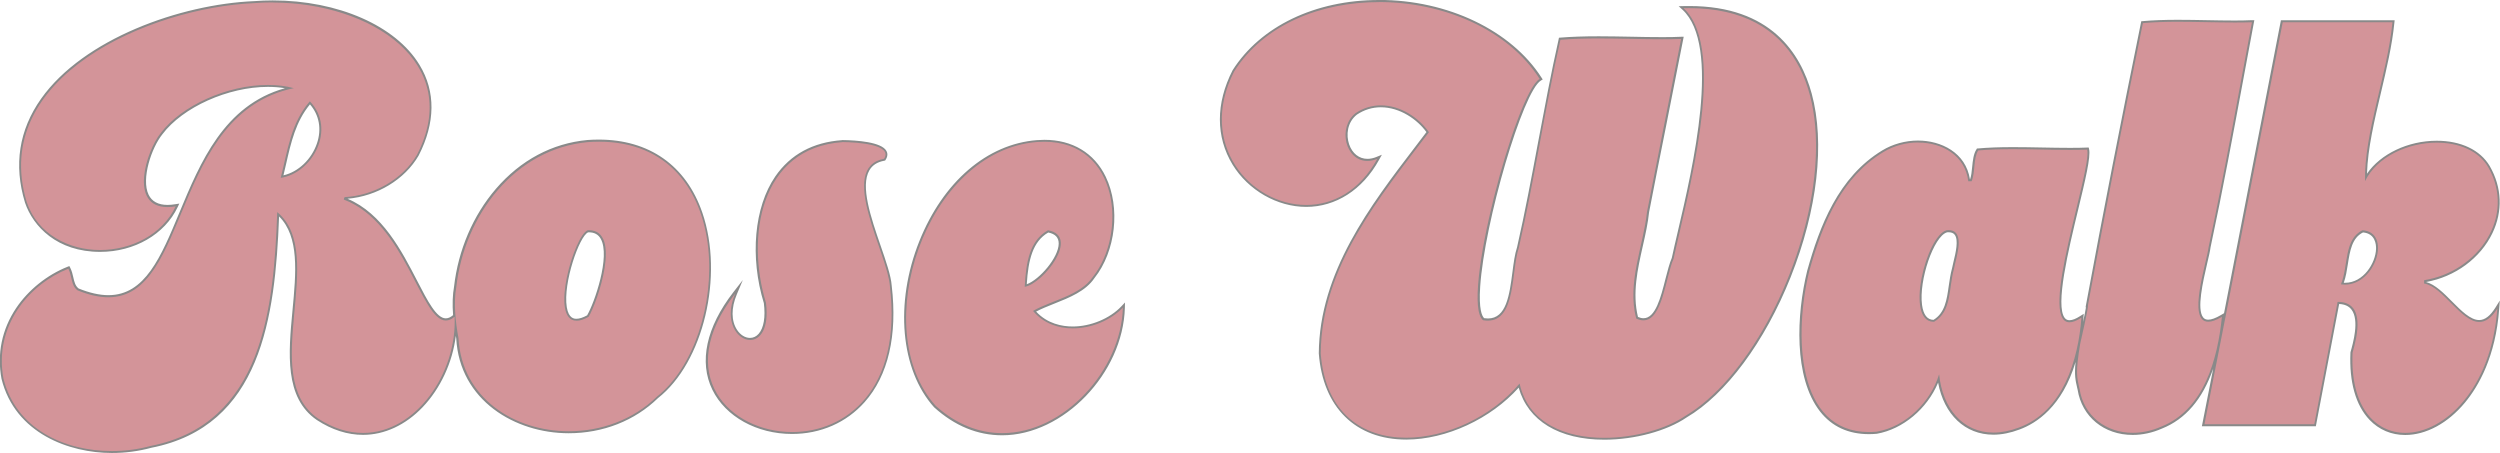 <?xml version="1.0" encoding="UTF-8"?>
<svg id="Layer_2" data-name="Layer 2" xmlns="http://www.w3.org/2000/svg" width="414.09" height="75.03" viewBox="0 0 414.09 75.03">
  <g id="Logo">
    <g>
      <path d="m18.55,74.86c-6.97,0-15.89-3.18-18.11-12.14-1.67-9.03,4.45-15.86,10.85-18.39l.14-.06.07.14c.27.53.39,1.06.5,1.58.18.79.33,1.47.96,1.95,1.81.74,3.51,1.12,5,1.12,6.18,0,8.82-6.37,11.89-13.75,3.55-8.53,7.56-18.17,18.1-20.74-1.12-.24-2.32-.36-3.58-.36-6.65,0-14.22,3.4-17.6,7.91-1.82,2.24-3.59,7.5-2.31,10.18.57,1.19,1.68,1.8,3.3,1.8.41,0,.86-.04,1.33-.12l.31-.05-.14.29c-2.1,4.45-7.08,7.33-12.69,7.33-4.62,0-10.28-2.11-12.29-8.04-1.89-6.18-1-11.92,2.64-17.07C13.93,6.58,29.91.88,42.08.35c1.01-.08,2.05-.12,3.08-.12,10.78,0,20.28,4.17,24.22,10.62,2.66,4.35,2.61,9.48-.14,14.83-2.34,4.04-7.06,6.82-12.05,7.11-.02.04-.03.06-.04.14,5.96,2.3,9.22,8.63,11.85,13.72,1.8,3.49,3.23,6.25,4.86,6.25.43,0,.87-.19,1.34-.59l.04-.03c-.15-1.83-.09-3.43.15-4.8,1.67-14.65,12.29-23.22,21.93-24.12.64-.04,1.26-.07,1.86-.07,8.3,0,14.34,4.25,17.01,11.97,3.59,10.41.18,24.69-7.31,30.57-3.8,3.71-9.02,5.76-14.67,5.76-8.75,0-17.9-5.35-18.46-15.59-.11-.59-.2-1.16-.28-1.71-.27,4.78-2.32,9.64-5.58,13.05-2.78,2.91-6.24,4.51-9.73,4.51-2.54,0-5.09-.82-7.57-2.43-5.31-3.65-4.62-10.95-3.96-18.01.61-6.47,1.18-12.59-2.55-15.96-.62,16.83-2.89,34.97-21.07,38.54-2.07.56-4.25.85-6.48.85Zm78.81-36.54c-1.42.47-4.31,8.48-3.65,12.58.22,1.37.81,2.07,1.76,2.07h0c.53,0,1.18-.21,1.93-.63,1.14-1.91,3.93-9.86,2.23-12.86-.44-.78-1.13-1.16-2.12-1.16h-.17Zm-46.03-21.28c-2.47,2.9-3.26,6.39-4.11,10.08-.16.71-.32,1.42-.5,2.14,2.61-.49,4.98-2.65,5.93-5.45.84-2.48.36-4.94-1.32-6.77Zm214.41,55.63c-7.57,0-12.69-3.2-14.11-8.8-4.56,5.26-12.03,8.78-18.7,8.78-3.98,0-13.34-1.37-14.32-14.09.09-13.39,8.54-24.45,15.99-34.2.64-.83,1.27-1.66,1.89-2.48-1.51-2.14-4.47-4.28-7.75-4.28-1.45,0-2.82.42-4.07,1.25-1.69,1.33-1.89,3.53-1.34,5.12.54,1.57,1.73,2.5,3.18,2.5.5,0,1.04-.11,1.59-.34l.44-.18-.23.41c-2.74,4.98-6.97,7.73-11.92,7.73-4.76,0-9.5-2.71-12.07-6.92-2.78-4.54-2.78-10.02-.02-15.44,4.6-7.26,13.62-11.58,24.12-11.58,11.27,0,21.78,5.03,26.75,12.81l.09.15-.15.09c-3,1.78-9.44,23.57-10.14,34.3-.24,3.76.29,5.01.78,5.4.19.01.44.03.68.03h0c3.19,0,3.71-3.96,4.21-7.78.2-1.56.4-3.04.77-4.16,1.31-5.73,2.43-11.74,3.52-17.56,1.05-5.59,2.13-11.38,3.37-16.88l.03-.12h.12c1.82-.16,3.84-.23,6.37-.23,1.74,0,3.51.03,5.27.07,1.75.03,3.49.07,5.2.07,1.07,0,2.12-.01,3.16-.05h.21s-.04.2-.04.2c-.92,4.74-1.86,9.48-2.8,14.21-.96,4.85-1.92,9.67-2.85,14.45-.19,1.81-.6,3.64-1.04,5.58-.88,3.91-1.78,7.96-.78,11.91.38.17.73.25,1.06.25,2.11,0,3.01-3.53,3.79-6.64.34-1.33.66-2.59,1.05-3.49.24-1.17.58-2.62.97-4.26,2.53-10.84,7.24-31.02.73-37.04l-.3-.28h.41c.32-.02.64-.02.95-.02,13.39,0,18.32,7.81,20.1,14.37,4.9,18.04-7.7,45.88-20.69,53.49-3.22,2.21-8.52,3.64-13.49,3.64Zm-99.76-.74c-4.02,0-7.76-1.54-11.13-4.58-5.54-6.16-6.51-17.14-2.43-27.34,3.91-9.78,11.15-16,19.35-16.64.41-.03.81-.05,1.2-.05,4.59,0,8.16,2.14,10.03,6.03,2.44,5.06,1.65,12.21-1.86,16.62-1.43,2.12-4.08,3.18-6.64,4.19-1.15.46-2.24.89-3.16,1.4,1.52,1.73,3.76,2.68,6.32,2.68,3.02,0,6.23-1.33,8.18-3.39l.3-.32v.44c-.32,10.77-10.11,20.96-20.17,20.96Zm7.62-33.6c-2.73,1.55-3.47,4.71-3.71,8.98,2.18-.59,5.63-4.47,5.64-6.99,0-1.08-.65-1.75-1.93-2Zm224.81,33.54c-2.25,0-4.25-.85-5.79-2.45-2.26-2.37-3.34-6.18-3.12-11.01.66-2.33,1.39-5.58.15-7.21-.49-.65-1.27-.99-2.32-1.02l-3.86,20.26h-18.54l3.9-19.91,9.12-46.99h18.52l-.02.18c-.37,3.78-1.32,7.76-2.23,11.61-1.12,4.74-2.28,9.64-2.32,14.04,2.06-3.5,6.77-5.89,11.73-5.89,3.95,0,7.1,1.5,8.65,4.12,1.99,3.48,2.15,7.36.43,10.94-2,4.16-6.21,7.23-11.02,8.04v.27c1.5.32,2.96,1.79,4.37,3.21,1.52,1.54,3.1,3.12,4.61,3.12,1.01,0,1.94-.7,2.84-2.15l.36-.58-.05.68c-.77,10.2-6.74,20.75-15.41,20.75Zm-10.43-24.9c.15.01.29.02.43.02h0c3.17,0,5.23-3.36,5.31-5.78.03-.82-.15-2.73-2.36-2.89-1.93.94-2.28,3.11-2.64,5.4-.18,1.11-.36,2.26-.74,3.25Zm-34.72,24.9c-4.66,0-8.27-2.96-8.96-7.36l-.05-.2c-.45-1.93-.63-2.73.15-7.41l.14.02-.13-.04c.08-.3,1.19-5.25,1.28-6.15h-.04l.04-.2c2.76-14.93,5.82-30.65,9.1-46.72l.03-.12h.12c1.66-.16,3.51-.23,5.83-.23,1.56,0,3.15.03,4.73.06,1.57.03,3.13.06,4.66.06.96,0,1.92-.01,2.85-.04h.21s-.04.2-.04.2c-.55,2.93-1.09,5.86-1.63,8.78-1.72,9.32-3.51,18.96-5.54,28.44-.08.6-.3,1.55-.55,2.65-.71,3.05-1.78,7.66-.64,9.09.24.3.55.44.97.44.56,0,1.29-.26,2.18-.79l.29-.17-.03.33c-1.01,9.89-4.43,16.06-10.17,18.33-1.57.68-3.18,1.03-4.77,1.03Zm-23.08-.04c-4.77,0-8.28-3.54-9.08-9.07-1.67,4.53-5.78,8.15-10.23,8.92-.46.04-.88.06-1.3.06-3.36,0-6.04-1.24-7.96-3.69-4.1-5.23-4.01-15.41-2.1-23.17,2.05-7.34,5.12-15.43,12.34-19.81,1.71-1.04,3.79-1.61,5.84-1.61,3.79,0,7.84,1.98,8.45,6.41h.29c.24-.6.31-1.37.39-2.18.1-1.04.21-2.11.68-2.84l.04-.07h.08c1.65-.16,3.49-.23,5.79-.23,1.56,0,3.15.03,4.74.06,1.57.03,3.14.06,4.68.06.97,0,1.92-.01,2.86-.04h.14s.03.13.03.13c.28,1.26-.68,5.24-1.79,9.85-1.73,7.15-3.88,16.06-2.21,18.17.23.29.53.44.91.44.49,0,1.12-.25,1.88-.73l.28-.18-.03.34c-.42,5.57-2.33,15.37-10.45,18.34-1.48.56-2.92.85-4.28.85Zm-7.43-33.52c-.1,0-.2,0-.31.02-2.21.61-4.81,8.03-4.24,12.21.16,1.2.66,2.62,2.11,2.62,2-1.15,2.31-3.38,2.65-5.74.14-.98.28-1.99.55-2.96.05-.27.14-.64.24-1.05.36-1.47.9-3.69.16-4.63-.25-.32-.62-.47-1.14-.47Zm-191.54,33.43c-5.77,0-10.89-2.83-13.04-7.21-2.23-4.56-1.01-10.24,3.45-15.99l.78-1.01-.5,1.18c-.98,2.33-.96,4.54.05,6.07.58.87,1.43,1.39,2.27,1.39h0c.59,0,1.13-.26,1.56-.74.88-1,1.2-2.86.9-5.24-2.34-7.59-1.61-15.78,1.86-20.84,2.48-3.62,6.17-5.62,10.97-5.95,1.9.03,6.39.25,7.18,1.72.21.39.16.82-.14,1.29l-.04.06h-.07c-1.22.25-2.06.79-2.58,1.68-1.56,2.7.25,7.97,1.85,12.62.88,2.57,1.72,4.99,1.83,6.62.96,8.16-.57,14.78-4.45,19.14-2.99,3.36-7.21,5.21-11.89,5.21Z" style="fill: #d39499;"/>
      <path d="m228.41.34c10.55,0,21.31,4.44,26.61,12.73-3.96,2.35-13.19,36.97-9.37,39.97.28.05.54.07.78.07,4.71,0,3.86-8.24,5.14-12.06,2.58-11.28,4.36-23.26,6.89-34.46,2.03-.17,4.17-.22,6.35-.22,3.47,0,7.04.13,10.47.13,1.07,0,2.13-.01,3.17-.05-1.86,9.59-3.82,19.22-5.65,28.67-.59,5.59-3.34,11.7-1.79,17.64.44.21.84.3,1.2.3,3.18,0,3.68-7.23,5-10.22,2-9.41,9.2-34.51,1.65-41.48.32,0,.63-.01.94-.01,35.64,0,19.34,55.82-.67,67.55-3.04,2.09-8.29,3.62-13.41,3.62-6.37,0-12.54-2.37-14.02-8.99-4.59,5.46-12.09,8.97-18.78,8.97-7.16,0-13.39-4.01-14.16-13.94.1-14.48,9.86-26,17.92-36.66-1.62-2.37-4.7-4.45-7.96-4.45-1.39,0-2.81.38-4.17,1.28-3.05,2.4-1.69,7.93,1.93,7.93.51,0,1.06-.11,1.65-.35-2.95,5.38-7.4,7.64-11.77,7.64-9.22,0-18.1-10.06-11.94-22.11,4.95-7.81,14.37-11.49,23.97-11.49m-183.25.07c16.36,0,31.72,10.04,23.94,25.2-2.41,4.15-7.26,6.78-11.99,7.03-.1.15-.08.13-.14.41,10.23,3.83,12.74,20.03,16.9,20.03.46,0,.94-.2,1.45-.63.41,9.31-6.38,19.25-15.16,19.25-2.38,0-4.91-.73-7.47-2.4-10.05-6.92,1.74-27.17-6.75-34.18-.56,15.75-2.33,35.08-20.95,38.73-2.05.56-4.24.85-6.45.85-7.87,0-15.88-3.68-17.95-12.01-1.63-8.81,4.36-15.67,10.75-18.19.66,1.31.41,2.75,1.52,3.58,1.94.79,3.62,1.15,5.1,1.15,13.64,0,10.35-30.41,30.73-34.64-1.36-.37-2.82-.53-4.31-.53-6.76,0-14.34,3.46-17.74,7.98-2.42,2.99-5.3,12.25,1.12,12.25.41,0,.87-.04,1.36-.12-2.24,4.75-7.43,7.23-12.54,7.23s-10.31-2.57-12.13-7.92C-1.87,12.73,24.89,1.26,42.09.52c1.02-.08,2.05-.12,3.07-.12m1.34,29.06c5.25-.77,9.25-8.11,4.82-12.68-3.14,3.59-3.68,8.14-4.82,12.68M360.76,3.61c3.11,0,6.32.12,9.39.12.97,0,1.92-.01,2.85-.04-2.34,12.47-4.51,24.82-7.17,37.21-.36,2.77-3.6,12.39-.06,12.39.57,0,1.31-.25,2.26-.81-.7,6.89-2.9,15.35-10.06,18.19-1.59.69-3.19,1.02-4.71,1.02-4.4,0-8.09-2.75-8.8-7.22-.47-2.05-.7-2.74.1-7.55,0,0,0,0,0,0,.01,0,1.46-6.37,1.28-6.37,2.88-15.57,5.96-31.33,9.1-46.72,1.86-.17,3.82-.22,5.81-.22m35.53.08c-.86,8.69-4.69,18.22-4.55,26.32,2-4.09,7.15-6.38,11.9-6.38,3.55,0,6.88,1.28,8.5,4.04,4.71,8.22-1.7,17.34-10.61,18.74v.55c3.11.51,6.1,6.37,9.15,6.37.99,0,1.98-.62,2.98-2.23-1.01,13.43-8.81,20.6-15.24,20.6-4.98,0-9.15-4.29-8.74-13.29.78-2.74,2.18-8.41-2.46-8.41h-.02c-1.29,6.75-2.57,13.51-3.86,20.26h-18.19l3.86-19.71c3.03-15.62,6.06-31.24,9.1-46.86h18.19m-7.88,43.46c5.13,0,7.76-8.7,2.91-9.01-3.12,1.48-2.33,5.98-3.58,8.96.23.03.45.05.67.05M99.21,23.47c23.24,0,21.8,32.66,9.59,42.24-3.99,3.88-9.34,5.72-14.57,5.72-9.06,0-17.75-5.51-18.29-15.43-.49-2.64-.84-5.85-.36-8.48,1.35-11.87,9.68-22.86,21.78-23.98.63-.04,1.25-.07,1.85-.07m-3.73,29.66c.54,0,1.21-.2,2.02-.66,1.45-2.4,5.59-14.34.04-14.34-.06,0-.11,0-.17,0-2.21.73-6.42,14.99-1.88,14.99m77.49-29.64c12.4,0,13.73,15.22,8.05,22.37-2.09,3.11-6.98,3.94-9.92,5.65,1.7,2.04,4.11,2.89,6.58,2.89,3.12,0,6.33-1.37,8.3-3.44-.29,10.32-9.71,20.79-19.99,20.79-3.69,0-7.49-1.35-11.02-4.53-11.41-12.7-1.67-42.25,16.82-43.69.41-.03.8-.04,1.19-.04m-3.26,24.03c3.09-.54,9.23-8.41,3.86-9.37-3.05,1.69-3.65,5.32-3.86,9.37m-30.18-23.98c2.34.03,8.4.38,6.89,2.76-7.81,1.49.58,15.67.96,21.09,2.04,17.26-7.35,24.18-16.17,24.18-10.33,0-19.89-9.48-9.46-22.94-1.94,4.61.35,7.69,2.48,7.69,1.64,0,3.17-1.82,2.62-6.17-3.31-10.79-1.05-25.65,12.68-26.6m178.17.07c4.04,0,7.8,2.2,8.3,6.41h.55c.62-1.4.27-3.82,1.1-5.1,1.85-.17,3.8-.22,5.78-.22,3.12,0,6.33.13,9.41.13.97,0,1.93-.01,2.86-.05.77,3.44-8.21,28.6-2.93,28.6.51,0,1.16-.24,1.97-.76-.52,6.93-3.02,15.51-10.34,18.19-1.51.57-2.92.84-4.23.84-5.09,0-8.45-4.06-9-9.66-1.4,4.56-5.45,8.66-10.34,9.51-.44.04-.86.06-1.27.06-12.1,0-12.45-16.26-9.9-26.66,2.36-8.46,5.56-15.64,12.27-19.71,1.76-1.07,3.79-1.59,5.75-1.59m2.6,29.7s.03,0,.05,0c2.96-1.71,2.39-5.5,3.31-8.82.32-1.77,2-6.36-.91-6.36-.1,0-.21,0-.33.02-3.37.92-6.95,15.16-2.12,15.16M228.41,0c-10.56,0-19.62,4.35-24.25,11.64-2.81,5.49-2.8,11.03,0,15.63,2.6,4.25,7.39,7,12.21,7s9.3-2.77,12.06-7.81l.46-.83-.88.36c-.53.22-1.04.32-1.52.32-1.37,0-2.5-.89-3.02-2.39-.53-1.54-.34-3.66,1.29-4.94,1.2-.8,2.54-1.21,3.96-1.21,3.18,0,6.04,2.03,7.55,4.11-.6.79-1.2,1.58-1.81,2.38-7.47,9.77-15.93,20.85-16.02,34.28.69,8.95,6.11,14.27,14.49,14.27,6.62,0,14.01-3.44,18.62-8.6,1.54,5.49,6.67,8.62,14.19,8.62,5,0,10.34-1.44,13.6-3.67,6.52-3.82,12.98-12.52,17.26-23.26,4.44-11.13,5.71-22.21,3.48-30.41-1.8-6.61-6.77-14.49-20.26-14.49-.31,0-.63,0-.95.01l-.82.02.61.56c6.45,5.95,1.75,26.07-.78,36.87-.38,1.64-.72,3.07-.97,4.26-.39.91-.71,2.16-1.05,3.48-.77,3.05-1.65,6.51-3.63,6.51-.28,0-.59-.07-.92-.21-.96-3.89-.07-7.89.8-11.75.44-1.94.85-3.78,1.04-5.61.92-4.76,1.88-9.59,2.85-14.44.94-4.73,1.88-9.47,2.8-14.2l.08-.41h-.42c-.96.05-1.99.06-3.15.06-1.7,0-3.48-.03-5.2-.07-1.73-.03-3.53-.07-5.27-.07-2.53,0-4.56.07-6.38.22l-.24.02-.05.24c-1.24,5.5-2.32,11.29-3.37,16.88-1.09,5.82-2.21,11.83-3.52,17.58-.37,1.11-.57,2.59-.77,4.16-.49,3.75-1,7.64-4.04,7.64-.2,0-.42-.02-.64-.05-.38-.36-.9-1.52-.66-5.2.7-10.69,7.09-32.4,10.06-34.16l.3-.18-.19-.29c-5.01-7.83-15.57-12.88-26.9-12.88h0ZM45.17.07v.34V.07h0c-1.03,0-2.08.04-3.1.12C29.86.71,13.83,6.44,6.81,16.35c-3.67,5.19-4.57,10.98-2.67,17.21,1.34,3.95,5.32,8.16,12.45,8.16,5.67,0,10.71-2.91,12.84-7.42l.27-.58-.63.1c-.47.08-.9.12-1.31.12-1.55,0-2.61-.57-3.15-1.7-1.25-2.62.5-7.79,2.29-10,3.37-4.48,10.88-7.85,17.48-7.85.98,0,1.92.07,2.81.22-10.09,2.84-14.01,12.28-17.49,20.64-3.04,7.32-5.67,13.64-11.74,13.64-1.46,0-3.12-.37-4.94-1.11-.55-.43-.7-1.08-.87-1.82-.12-.53-.24-1.07-.52-1.62l-.14-.27-.28.11c-3.41,1.35-6.52,3.85-8.54,6.86-2.35,3.51-3.19,7.56-2.42,11.7,2.25,9.07,11.25,12.29,18.28,12.29,2.24,0,4.44-.29,6.53-.86,18.14-3.56,20.53-21.53,21.17-38.32,3.37,3.36,2.81,9.3,2.22,15.56-.67,7.11-1.36,14.46,4.03,18.16,2.51,1.64,5.09,2.46,7.66,2.46,3.53,0,7.03-1.62,9.85-4.57,2.98-3.12,4.97-7.44,5.51-11.82.02.14.05.27.07.41.56,10.3,9.79,15.71,18.62,15.71,5.7,0,10.95-2.07,14.8-5.82,7.51-5.89,10.95-20.26,7.34-30.73-2.69-7.79-8.79-12.09-17.16-12.09h0c-.61,0-1.24.02-1.87.07-5.83.54-11.06,3.33-15.15,8.08-3.79,4.4-6.25,10.15-6.94,16.2-.24,1.34-.3,2.93-.16,4.73-.43.36-.82.53-1.21.53-1.53,0-3-2.85-4.71-6.16-2.59-5.01-5.79-11.21-11.57-13.65,4.9-.41,9.49-3.19,11.79-7.16,2.78-5.42,2.83-10.61.14-15.01C65.56,4.27,56,.07,45.17.07h0Zm1.78,28.97c.15-.63.3-1.26.44-1.88.82-3.61,1.6-7.02,3.95-9.87,1.54,1.77,1.96,4.1,1.16,6.46-.9,2.65-3.09,4.72-5.54,5.29h0Zm50.47,9.44s.07,0,.11,0c.92,0,1.56.35,1.97,1.07,1.64,2.92-1.04,10.61-2.25,12.68-.69.38-1.29.57-1.77.57-.32,0-1.29,0-1.6-1.93-.64-4.02,2.1-11.8,3.54-12.39h0ZM360.76,3.28c-2.32,0-4.18.07-5.84.22l-.25.02-.05.24c-3.28,16.07-6.34,31.79-9.1,46.73l-.07.4h.06c-.07.48-.26,1.44-.48,2.45.02-.23.04-.46.06-.69l.05-.67-.57.36c-.72.47-1.32.7-1.79.7-.33,0-.58-.12-.78-.37-1.62-2.05.61-11.29,2.24-18.03,1.16-4.82,2.08-8.63,1.79-9.93l-.06-.27h-.28c-.87.04-1.8.05-2.85.05-1.53,0-3.13-.03-4.67-.06-1.56-.03-3.17-.06-4.74-.06-2.31,0-4.15.07-5.81.22h-.16s-.09.15-.09.15c-.5.77-.6,1.86-.71,2.92-.07.75-.14,1.47-.34,2.03h-.03c-.69-4.42-4.78-6.41-8.6-6.41h0c-2.08,0-4.19.58-5.93,1.64-7.27,4.41-10.36,12.54-12.42,19.91-1.78,7.24-2.29,17.69,2.13,23.33,1.95,2.49,4.68,3.75,8.09,3.75.42,0,.86-.02,1.3-.06,4.34-.76,8.35-4.15,10.16-8.47.98,5.28,4.46,8.62,9.15,8.62,1.38,0,2.84-.29,4.34-.86,2.75-1.01,7.06-3.75,9.28-11.18-.22,2.18-.03,3.01.29,4.39l.05.21c.71,4.47,4.37,7.48,9.12,7.48,1.62,0,3.25-.35,4.84-1.05,3.9-1.55,6.74-4.87,8.49-9.92l-1.79,9.13-.08.4h18.88l.05-.27,1.93-10.13,1.88-9.85c.94.05,1.61.36,2.05.94,1.33,1.76.24,5.59-.17,7.03v.04s-.01.04-.01.04c-.22,4.88.87,8.73,3.16,11.14,1.57,1.64,3.61,2.51,5.91,2.51,3.46,0,7.08-1.96,9.91-5.38,2.25-2.72,5.07-7.62,5.66-15.52l.1-1.37-.72,1.16c-.87,1.39-1.75,2.07-2.7,2.07-1.44,0-2.99-1.56-4.49-3.07-1.39-1.4-2.82-2.84-4.31-3.23,4.8-.85,9-3.93,11-8.1,1.74-3.63,1.58-7.57-.44-11.09-1.57-2.68-4.78-4.21-8.79-4.21-4.77,0-9.32,2.2-11.55,5.46.13-4.23,1.24-8.89,2.31-13.41.91-3.86,1.86-7.84,2.23-11.63l.04-.37h-18.84l-.05.27-4.55,23.43-4.55,23.43-.27,1.39-.53.31c-.86.51-1.56.76-2.09.76-.36,0-.64-.12-.84-.38-1.09-1.37-.03-5.93.67-8.95.26-1.1.48-2.05.56-2.68,2.03-9.46,3.81-19.11,5.54-28.43.54-2.91,1.08-5.83,1.63-8.76l.08-.41h-.42c-.86.04-1.79.06-2.84.06-1.53,0-3.12-.03-4.66-.06-1.56-.03-3.17-.06-4.73-.06h0Zm-38.28,35.2c.09,0,.18-.01.27-.01.47,0,.8.13,1.01.4.69.87.16,3.05-.19,4.49-.1.41-.19.78-.24,1.07-.26.95-.41,1.97-.55,2.95-.32,2.29-.63,4.45-2.52,5.6-1.04-.02-1.68-.85-1.9-2.47-.55-4.11,1.95-11.37,4.12-12.02h0Zm65.74,8.34c.34-.96.51-2.03.67-3.07.35-2.23.69-4.34,2.51-5.25,2.02.18,2.18,1.95,2.16,2.72-.07,2.34-2.07,5.62-5.14,5.62-.07,0-.13,0-.2,0h0Zm-215.25-23.66h0c-.4,0-.8.02-1.21.05-8.27.64-15.55,6.91-19.49,16.75-4.1,10.25-3.12,21.3,2.45,27.5,3.42,3.09,7.2,4.64,11.27,4.64,10.14,0,20.02-10.26,20.33-21.12l.02-.88-.6.64c-1.92,2.03-5.08,3.34-8.06,3.34-1.75,0-4.18-.44-6.06-2.47.87-.46,1.89-.87,2.95-1.29,2.59-1.03,5.26-2.09,6.72-4.27,3.52-4.43,4.33-11.65,1.86-16.77-1.91-3.95-5.52-6.12-10.18-6.12h0Zm-2.9,23.92c.25-4.06.99-7.08,3.56-8.57,1.17.24,1.73.84,1.73,1.82,0,2.32-3.19,5.99-5.29,6.75h0Zm-30.55-23.87h-.01c-4.85.34-8.58,2.36-11.1,6.02-3.49,5.09-4.23,13.32-1.89,20.98.29,2.32-.02,4.13-.86,5.08-.39.45-.89.68-1.44.68-.79,0-1.58-.49-2.13-1.32-.98-1.48-1-3.63-.04-5.91l.99-2.36-1.57,2.02c-4.5,5.81-5.73,11.55-3.47,16.17,2.18,4.44,7.36,7.31,13.19,7.31,4.73,0,9-1.87,12.02-5.27,3.91-4.39,5.46-11.06,4.49-19.28-.11-1.63-.95-4.07-1.84-6.64-1.59-4.62-3.39-9.85-1.86-12.48.49-.85,1.3-1.37,2.47-1.59l.14-.03.08-.12c.42-.65.31-1.16.14-1.46-.81-1.5-4.93-1.78-7.31-1.81h-.01Z" style="fill: #898989;"/>
    </g>
  </g>
</svg>